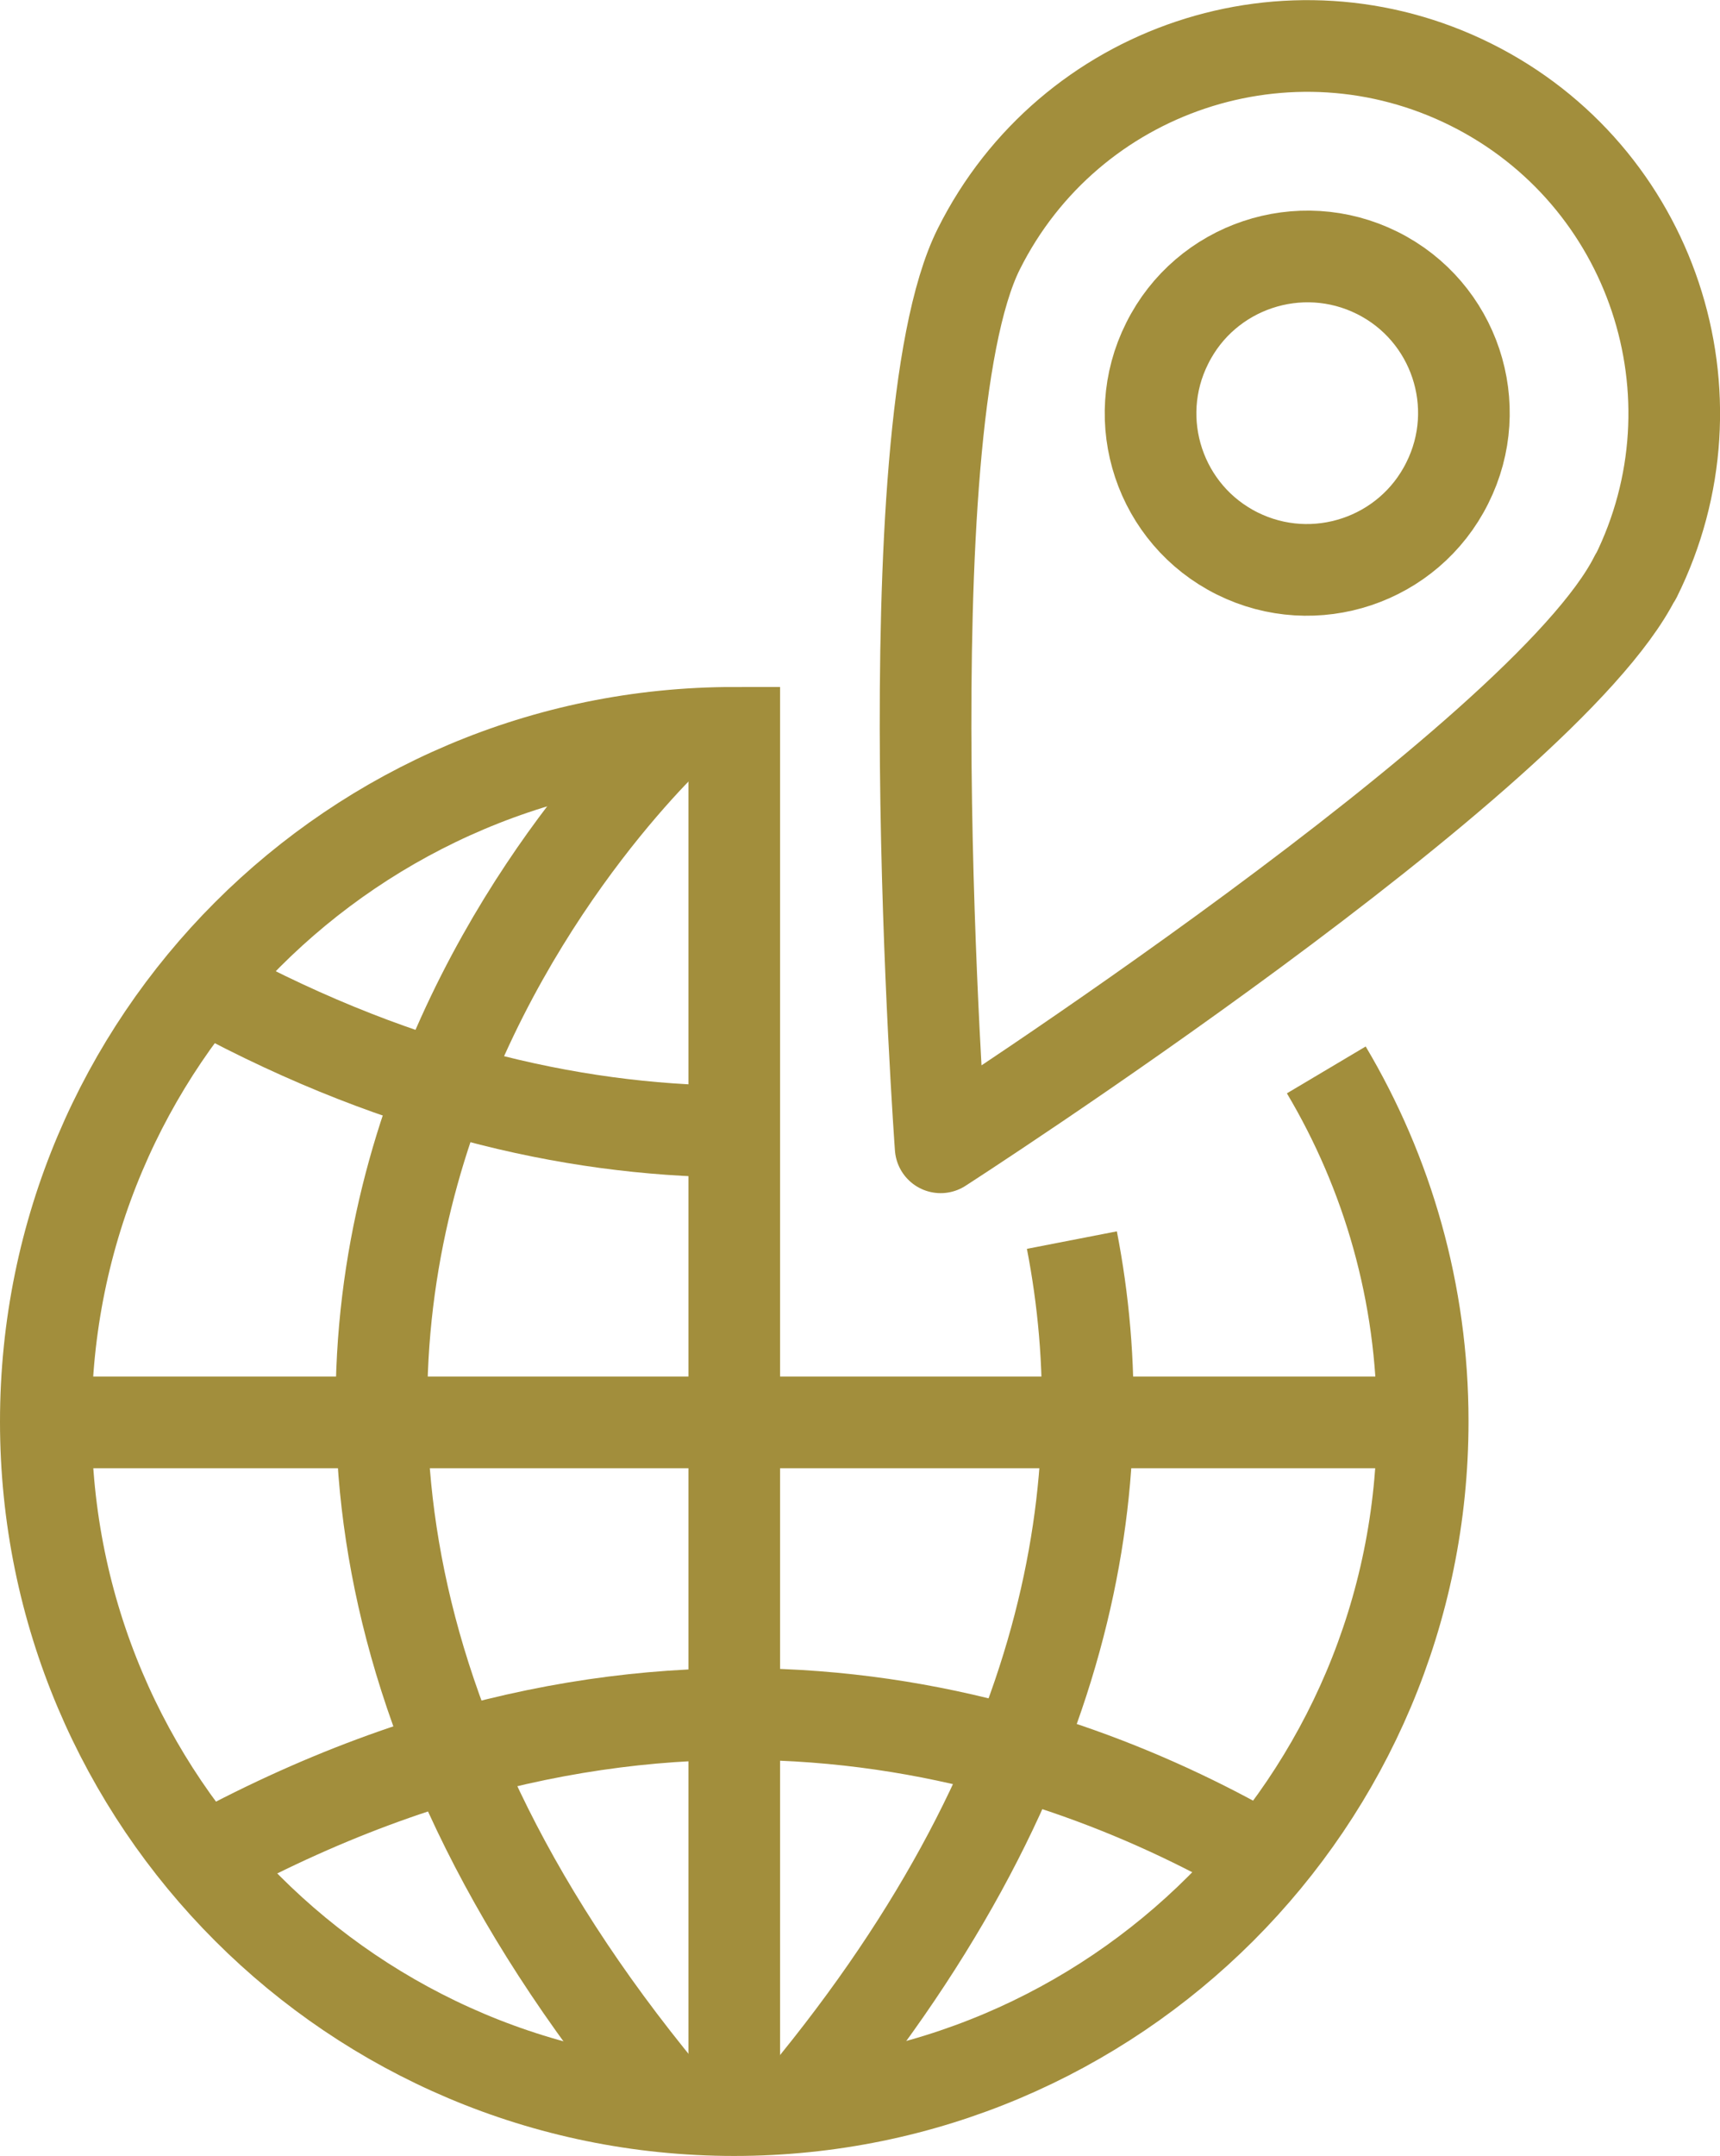 <?xml version="1.0" encoding="UTF-8"?>
<svg id="Layer_2" data-name="Layer 2" xmlns="http://www.w3.org/2000/svg" viewBox="0 0 46.92 58.78">
  <defs>
    <style>
      .cls-1 {
        stroke-linejoin: round;
      }

      .cls-1, .cls-2 {
        fill: none;
        stroke: #a28e3c;
        stroke-width: 2.5px;
      }

      .cls-2 {
        stroke-miterlimit: 10;
      }
    </style>
  </defs>
  <g id="Layer_2-2" data-name="Layer 2">
    <g>
      <g>
        <line class="cls-1" x1="39.39" y1="38.78" x2=".67" y2="38.78"/>
        <path class="cls-1" d="m18.53,19.8s-18.28,16.35,0,37.85"/>
        <path class="cls-1" d="m29.24,33.81c1.25,6.43.11,14.67-7.69,23.85"/>
        <path class="cls-1" d="m34.58,50.75c-5.71-3.35-16.28-7.06-29.11.01"/>
        <path class="cls-1" d="m19.93,30.85c-4.38-.04-9.34-1.16-14.69-4.16"/>
      </g>
      <path class="cls-2" d="m36.18,29.17c1.67,2.81,2.63,6.08,2.63,9.58,0,10.37-8.41,18.78-18.78,18.78S1.25,49.13,1.25,38.76s8.41-18.78,18.78-18.78v36.82"/>
      <g>
        <path class="cls-1" d="m44.61,15.73c-2.47,4.94-18.95,15.55-18.95,15.55,0,0-1.43-19.55,1.04-24.49C29.17,1.85,35.18-.16,40.13,2.31c4.95,2.47,6.95,8.48,4.49,13.42Z"/>
        <path class="cls-1" d="m39.48,13.17c-1.05,2.11-3.62,2.97-5.73,1.92-2.11-1.05-2.97-3.62-1.91-5.73,1.05-2.11,3.62-2.97,5.73-1.92,2.11,1.05,2.97,3.62,1.91,5.73Z"/>
      </g>
    </g>
  </g>
</svg>